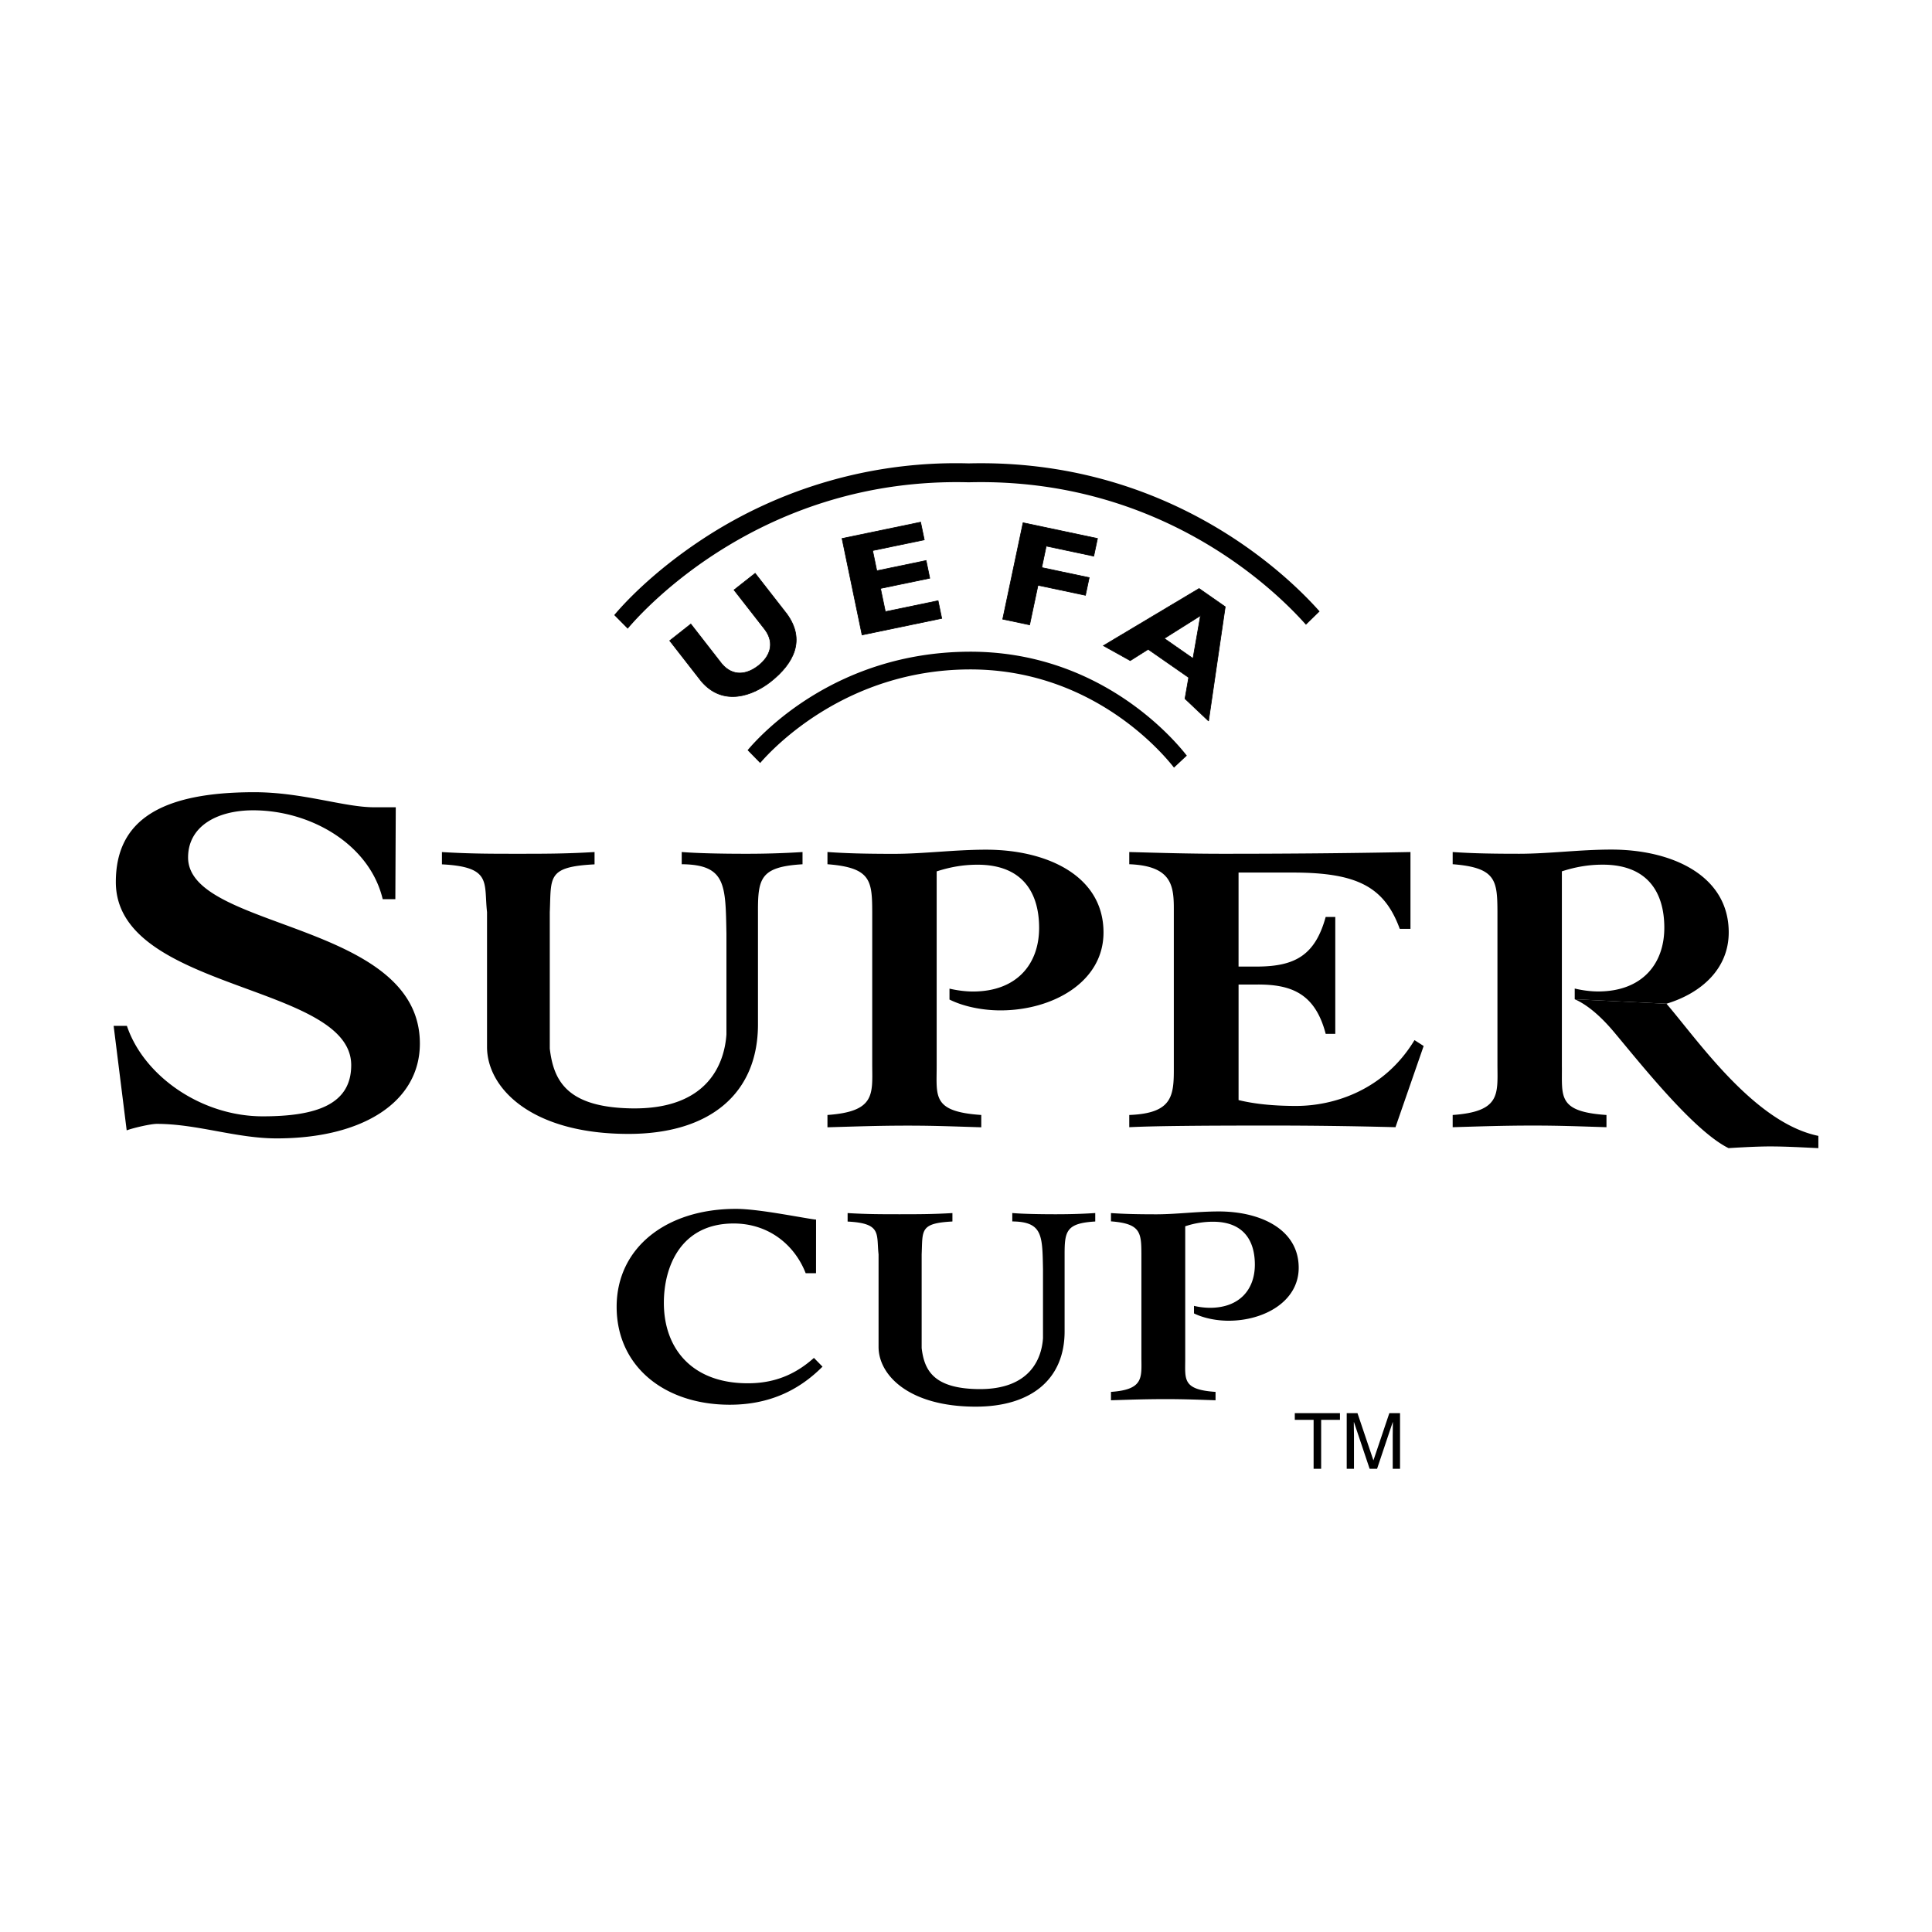 <svg xmlns="http://www.w3.org/2000/svg" width="2500" height="2500" viewBox="0 0 192.756 192.756"><path fill-rule="evenodd" clip-rule="evenodd" fill="#fff" d="M0 0h192.756v192.756H0V0z"/><path fill-rule="evenodd" clip-rule="evenodd" stroke="#000" stroke-width=".063" stroke-miterlimit="2.613" d="M93.957 61.697l-7.949 1.65-1.998-9.622 7.839-1.629.367 1.763-5.155 1.07.418 2.017 4.919-1.022.364 1.764-4.913 1.02.483 2.317 5.26-1.092.365 1.764zM109.125 55.487l-4.742-1.004-.449 2.144 4.736 1.001-.373 1.765-4.736-1.001-.834 3.949-2.686-.567 2.031-9.619 7.426 1.57-.373 1.762z"/><path d="M120.578 71.935l-2.352-2.226.369-2.114-4.043-2.812-1.785 1.128-2.684-1.492 9.549-5.702 2.611 1.819-1.665 11.399zm-.805-10.511l-3.613 2.274 2.865 1.996.748-4.27z" fill-rule="evenodd" clip-rule="evenodd"/><path d="M120.578 71.935l-2.352-2.226.369-2.114-4.043-2.812-1.785 1.128-2.684-1.492 9.549-5.702 2.611 1.819-1.665 11.399m-.805-10.511l-3.613 2.274 2.865 1.996.748-4.27z" fill="none" stroke="#000" stroke-width=".063" stroke-miterlimit="2.613"/><path d="M62.625 62.723c1.698-2.014 13.58-15.126 33.992-14.605h.048c19.105-.491 30.585 10.771 33.63 14.211l1.361-1.331c-3.184-3.594-15.123-15.275-35.04-14.766h.048a45.961 45.961 0 0 0-26.565 7.551c-5.052 3.327-7.966 6.565-8.818 7.583l1.344 1.357zM75.843 76.126c1.362-1.58 8.627-9.261 20.797-9.337 12.155-.076 19.217 8.166 20.489 9.798l1.281-1.195c-1.357-1.747-8.797-10.456-21.779-10.371-13.155.082-20.621 8.131-22.043 9.825l1.255 1.28z" fill-rule="evenodd" clip-rule="evenodd"/><path d="M76.905 67.999c-1.765 1.395-4.749 2.535-6.935-.03l-3.154-4.048 2.108-1.662 3.093 3.975c1.121 1.316 2.522 1.062 3.642.183 1.119-.874 1.692-2.187.673-3.585l-3.1-3.972 2.11-1.662 3.155 4.048c1.886 2.587.722 4.916-1.592 6.753z" fill-rule="evenodd" clip-rule="evenodd" stroke="#000" stroke-width=".063" stroke-miterlimit="2.613"/><path d="M44.09 85.011c2.796.167 4.742.17 7.532.17 2.845 0 4.852-.003 7.697-.173v1.229c-4.771.245-4.312 1.268-4.467 4.764v13.619c.379 3.197 1.704 5.854 8.152 5.963 7.708.127 9.279-4.566 9.473-7.381V93.163c-.094-4.876-.028-6.896-4.461-6.939v-1.219c1.492.121 3.846.176 6.305.176a87.25 87.25 0 0 0 5.747-.173v1.22c-4.191.251-4.455 1.389-4.445 4.764V102.2c0 6.928-4.822 10.93-12.916 10.93-9.731 0-14.116-4.592-14.116-8.676V91c-.328-2.957.512-4.51-4.5-4.764v-1.225h-.001zM133.223 103.146h-.959c-1.064-4.088-3.502-4.928-6.805-4.92h-1.887v11.529c1.541.377 3.42.584 5.734.584 3.727.006 8.787-1.541 11.818-6.566l.914.586-2.811 8.102a466.72 466.72 0 0 0-13.152-.164c-6.213 0-10.953.041-13.408.164v-1.219c4.336-.164 4.457-1.928 4.445-4.754V90.901c.012-2.45-.109-4.507-4.445-4.677v-1.216c3.275.088 6.041.173 9.314.173 6.166 0 12.383-.048 18.742-.173v7.664h-1.068c-1.543-4.216-4.279-5.617-10.689-5.617h-5.395v9.38h1.887c3.682-.021 5.74-1.071 6.805-4.95h.959v11.661h.001zM157.111 99.695v-1.068c.756.182 1.596.291 2.336.291 4.363 0 6.602-2.723 6.602-6.356 0-3.541-1.68-6.294-6.146-6.294-1.48 0-2.779.248-4.074.666v19.385c.041 3.062-.49 4.59 4.449 4.924v1.219c-2.736-.084-4.592-.164-7.33-.164-2.922 0-5.137.08-8.014.164v-1.219c4.748-.334 4.486-2.043 4.467-4.924v-15.33c-.012-3.169-.148-4.427-4.467-4.765v-1.216c1.826.125 3.65.173 6.625.173 2.977 0 6.041-.418 9.211-.418 6.047 0 11.705 2.586 11.705 8.26 0 3.627-2.721 6.064-6.211 7.119l-9.153-.447z" fill-rule="evenodd" clip-rule="evenodd"/><path d="M157.111 99.695c1.344.59 2.695 1.807 3.955 3.314 2.695 3.217 7.936 9.834 11.393 11.541 0 0 2.523-.17 4.109-.17 1.635 0 3.227.096 4.85.17v-1.223c-6.381-1.309-12.008-9.525-15.154-13.186l-9.153-.446zM81.415 127.029h-1.032c-1.115-2.869-3.736-4.961-7.181-4.961-5.268 0-6.968 4.289-6.968 7.916 0 4.676 2.947 8.15 8.669 8.023 2.82-.064 4.78-1.17 6.304-2.529l.855.873c-2.369 2.379-5.34 3.799-9.252 3.799-6.511 0-11.287-3.822-11.287-9.771 0-5.859 4.906-9.77 11.908-9.77 1.211 0 3.009.256 4.549.51 1.568.256 3.211.559 3.439.559l-.004 5.351zM11.338 102.352h1.323c1.683 5.004 7.427 9.025 13.552 9.025 5.285 0 8.827-1.152 8.827-5.107 0-8.158-23.483-7.357-23.483-18.268 0-6.21 4.567-8.963 13.813-8.963 4.81 0 8.952 1.503 11.957 1.503h2.159l-.042 9.167h-1.262c-1.297-5.453-7.166-8.864-12.93-8.864-3.603 0-6.487 1.598-6.487 4.703 0 7.257 23.126 6.356 23.126 18.567 0 5.76-5.586 9.463-14.295 9.463-4.027 0-7.93-1.449-11.955-1.449-.6 0-2.344.4-3.001.648l-1.302-10.425zM94.733 98.637c.76.178 1.598.287 2.335.287 4.365 0 6.605-2.723 6.605-6.35 0-3.544-1.682-6.302-6.141-6.302-1.49 0-2.785.25-4.08.667v19.378c.009 3.062-.495 4.59 4.449 4.924v1.229c-2.736-.082-4.595-.166-7.33-.166-2.923 0-5.134.084-8.015.166v-1.229c4.749-.334 4.488-2.043 4.466-4.924V90.998c-.009-3.166-.148-4.436-4.466-4.773v-1.219c1.822.127 3.651.182 6.625.182 2.976 0 6.042-.415 9.209-.415 6.045 0 11.707 2.587 11.707 8.261 0 4.963-5.098 7.772-10.281 7.772-1.668 0-3.582-.334-5.085-1.08v-1.089h.002zM119.123 130.287a7.192 7.192 0 0 0 1.586.193c2.969 0 4.488-1.838 4.488-4.309 0-2.41-1.141-4.279-4.172-4.279a8.693 8.693 0 0 0-2.775.455v13.174c.006 2.08-.334 3.123 3.025 3.348v.836c-1.861-.061-3.125-.115-4.98-.115-1.99 0-3.494.055-5.453.115v-.836c3.23-.225 3.053-1.389 3.035-3.348v-10.42c-.006-2.154-.098-3.021-3.035-3.246v-.826c1.24.084 2.484.123 4.506.123 2.02 0 4.109-.285 6.264-.285 4.111 0 7.959 1.76 7.959 5.617 0 3.377-3.469 5.285-6.99 5.285-1.135 0-2.434-.227-3.457-.73v-.752h-.001zM84.567 121.029c1.917.113 3.251.117 5.174.117 1.949 0 3.33-.004 5.282-.117v.84c-3.278.172-2.959.873-3.069 3.275v9.352c.258 2.195 1.171 4.021 5.598 4.094 5.295.086 6.375-3.135 6.508-5.07v-6.891c-.066-3.348-.02-4.736-3.064-4.766v-.838c1.027.086 2.641.121 4.326.121 1.361 0 2.629-.033 3.951-.121v.844c-2.877.17-3.059.949-3.057 3.27v7.695c0 4.754-3.309 7.508-8.867 7.508-6.683 0-9.694-3.154-9.694-5.961v-9.236c-.228-2.033.349-3.1-3.088-3.27v-.846zM129.182 140.992h4.506v.666h-1.876v4.883h-.753v-4.883h-1.877v-.666zM138.953 146.541v-3.277c0-.162.012-.865.012-1.381h-.012l-1.562 4.658h-.742l-1.562-4.652h-.016c0 .51.016 1.213.016 1.375v3.277h-.725v-5.549h1.074l1.582 4.688h.016l1.58-4.688h1.068v5.549h-.729z" fill-rule="evenodd" clip-rule="evenodd"/></svg>